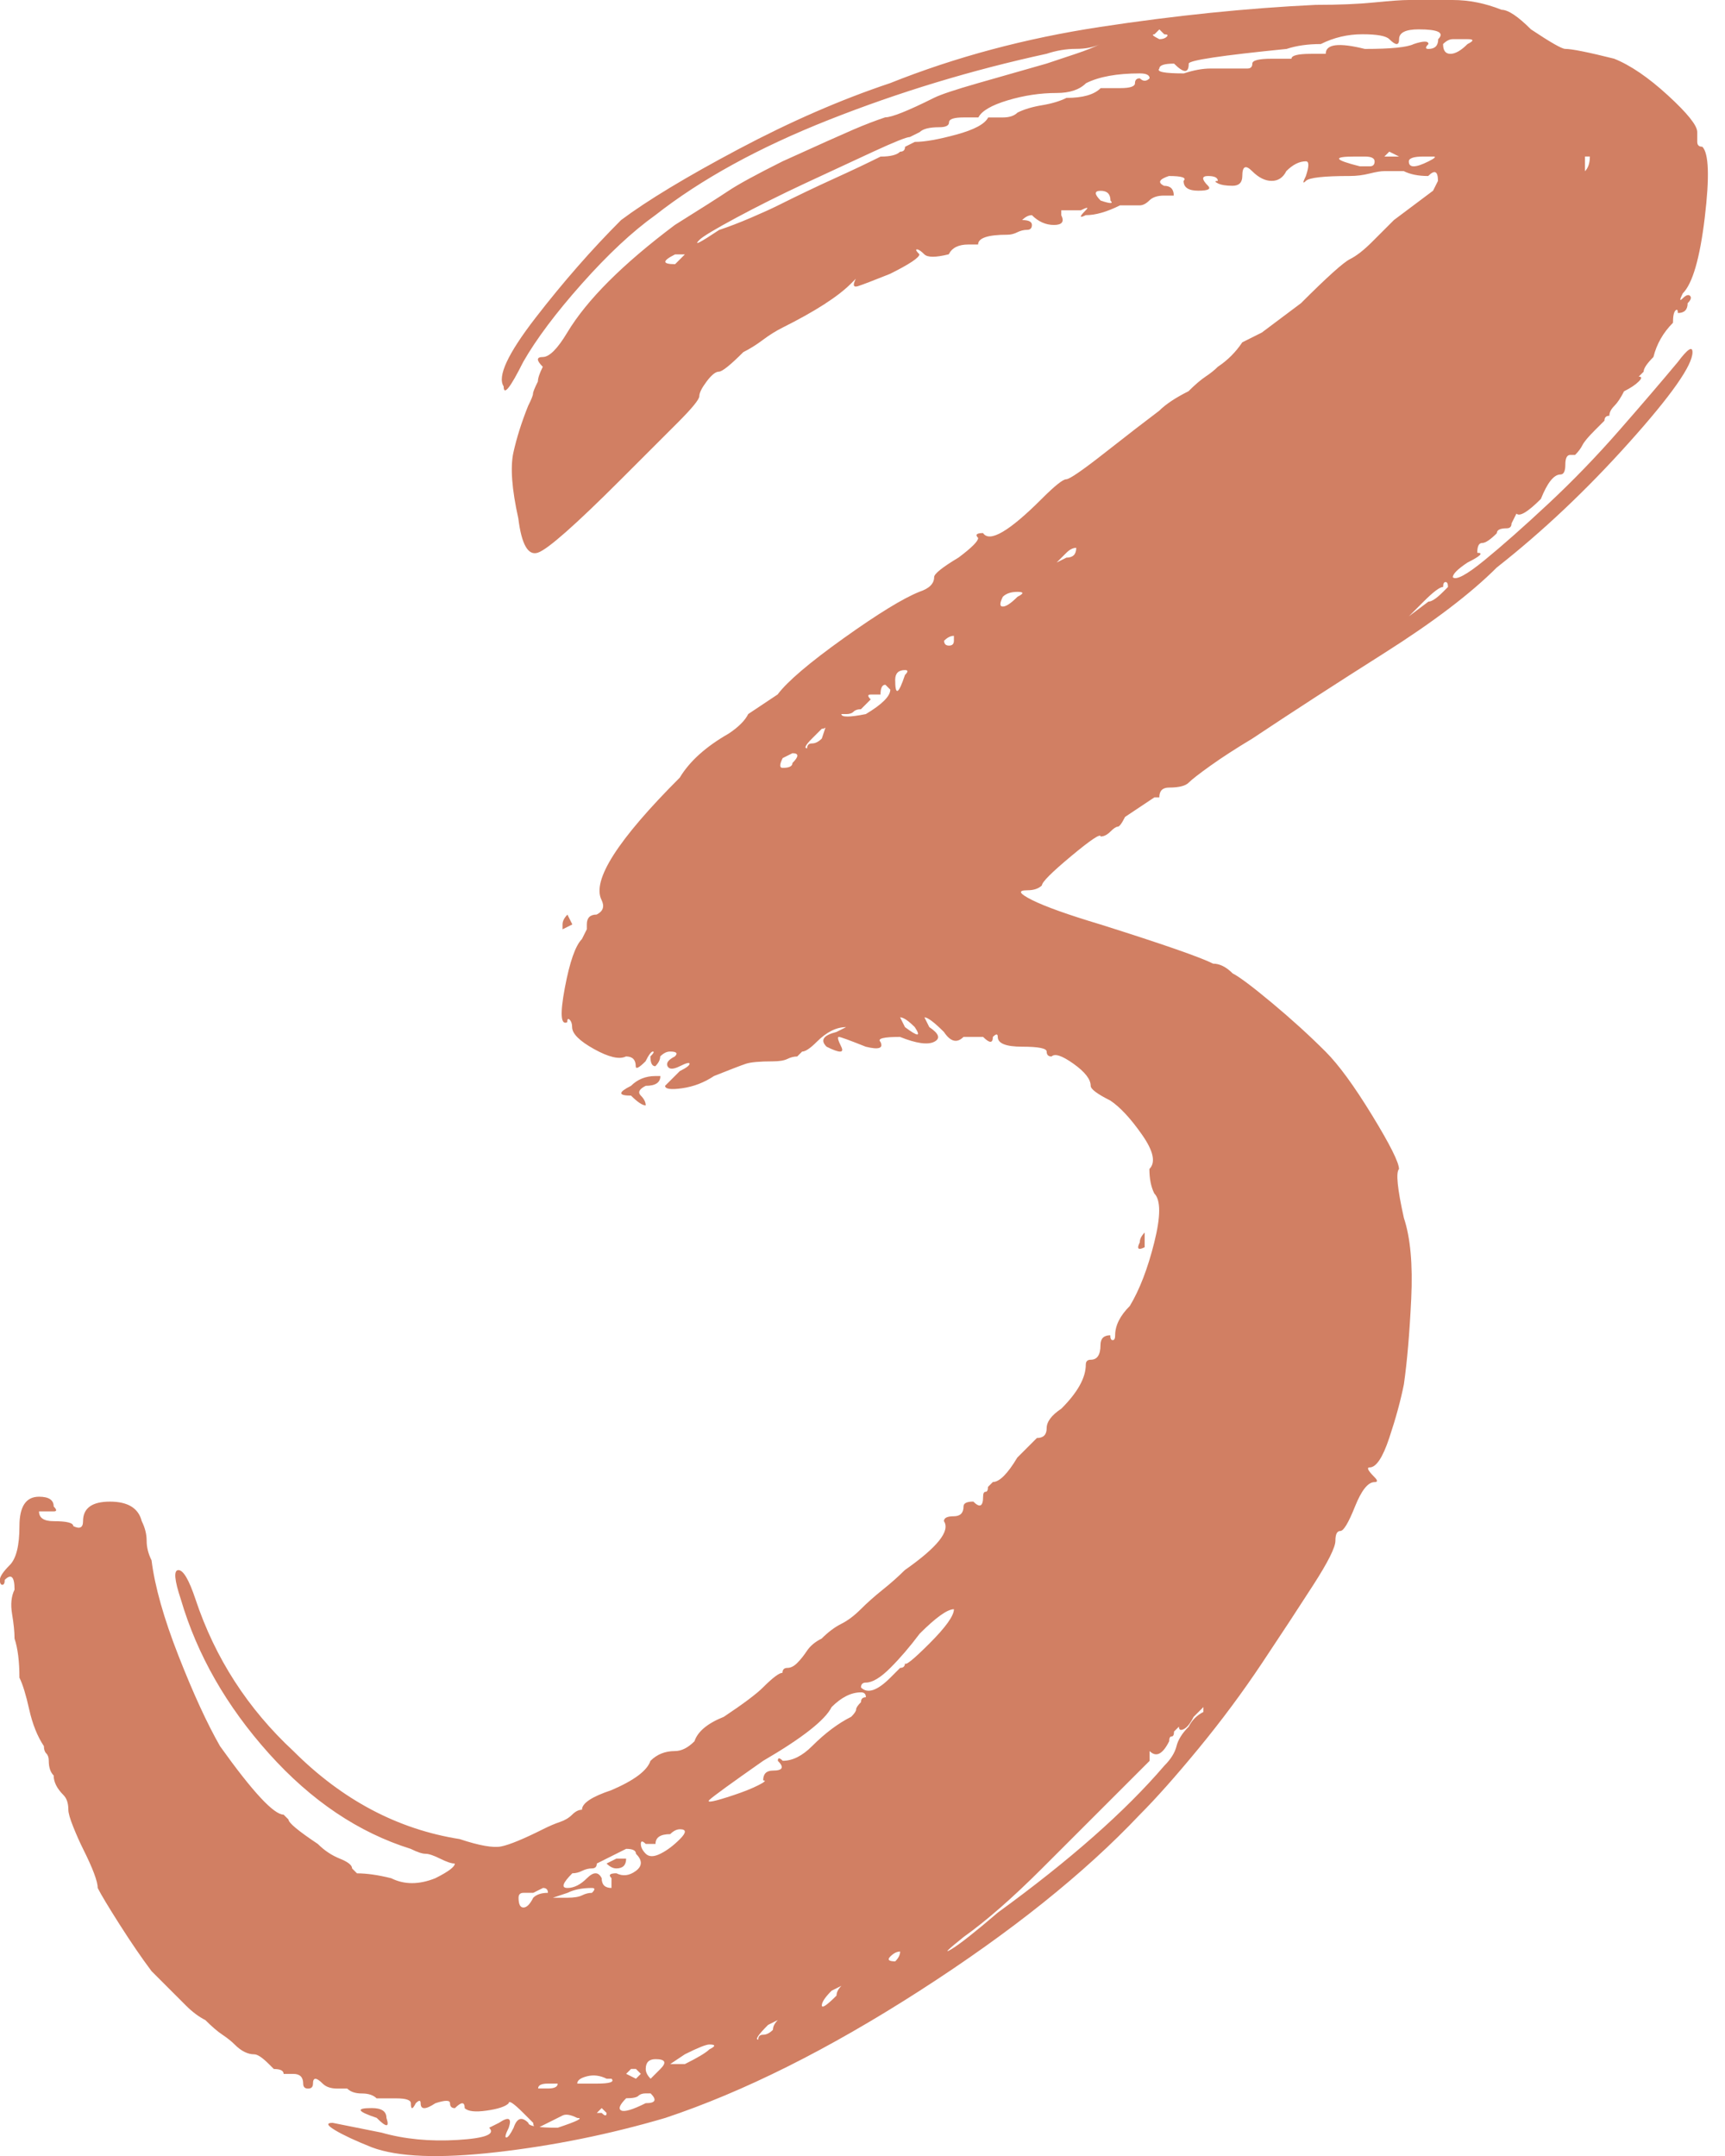 <svg height="100" viewBox="0 0 80 100" width="80" xmlns="http://www.w3.org/2000/svg"><path d="m29.038 86.207c0 .302-.151.454-.454.454-.151 0-.302-.076-.454-.227 0 0 .151-.076.454-.227h.227zm-11.116 12.024c.151.454 0 .454-.454 0-.907-.302-.983-.454-.227-.454.454 0 .681.151.681.454zm8.621-55.354s-.151.076-.454.227c0 0 0-.076 0-.227 0-.151.076-.302.227-.454 0 0 .076.151.227.454zm3.403 7.486c-.302.151-.378.302-.227.454s.227.302.227.454c-.151 0-.378-.151-.681-.454-.605 0-.605-.151 0-.454.302-.302.681-.454 1.134-.454h.227c0 .302-.227.454-.681.454zm23.14 7.486c-.302.151-.378.076-.227-.227 0-.151.076-.302.227-.454zm25.862-51.044c.302.302.34 1.399.113 3.289-.227 1.891-.567 3.063-1.021 3.516-.151.302-.151.378 0 .227s.265-.189.34-.113.038.189-.113.34c0 .302-.151.454-.454.454 0-.151-.038-.189-.113-.113s-.113.265-.113.567c-.454.454-.756.983-.907 1.588-.302.302-.454.529-.454.681l-.227.227c.151 0 .151.076 0 .227s-.378.302-.681.454c-.151.302-.302.529-.454.681-.151.151-.227.302-.227.454-.151 0-.227.076-.227.227-.302.302-.454.454-.454.454-.302.302-.492.529-.567.681-.076.151-.189.302-.34.454h-.227c-.151 0-.227.151-.227.454 0 .302-.076.454-.227.454-.302 0-.605.378-.907 1.134-.605.605-.983.832-1.134.681 0 0-.076.151-.227.454 0 .151-.076.227-.227.227-.302 0-.454.076-.454.227-.302.302-.529.454-.681.454s-.227.151-.227.454c.302 0 .151.151-.454.454-.454.302-.681.529-.681.681.151.151.643-.113 1.475-.794s1.815-1.55 2.949-2.609 2.231-2.193 3.289-3.403c1.059-1.21 1.966-2.269 2.722-3.176.454-.605.681-.756.681-.454 0 .605-.983 2.004-2.949 4.197s-4.008 4.121-6.125 5.785c-1.21 1.21-2.949 2.533-5.218 3.97s-4.31 2.76-6.125 3.97c-.756.454-1.399.87-1.928 1.248-.529.378-.87.643-1.021.794-.151.151-.454.227-.907.227-.302 0-.454.151-.454.454 0 0-.076 0-.227 0l-1.361.907c-.151.302-.265.454-.34.454-.076 0-.189.076-.34.227-.151.151-.302.227-.454.227 0-.151-.454.151-1.361.907-.907.756-1.361 1.21-1.361 1.361-.151.151-.378.227-.681.227-.454 0-.378.151.227.454.605.302 1.664.681 3.176 1.134 2.874.907 4.613 1.512 5.218 1.815.302 0 .605.151.907.454.302.151.907.605 1.815 1.361.907.756 1.739 1.512 2.495 2.269.605.605 1.323 1.588 2.155 2.949.832 1.361 1.248 2.193 1.248 2.495-.151.151-.076.907.227 2.269.302.907.416 2.155.34 3.743-.076 1.588-.189 2.911-.34 3.97-.151.756-.378 1.588-.681 2.495-.302.907-.605 1.361-.907 1.361-.151 0-.076.151.227.454.151.151.151.227 0 .227-.302 0-.605.378-.907 1.134-.302.756-.529 1.134-.681 1.134s-.227.151-.227.454c0 .302-.34.983-1.021 2.042-.681 1.059-1.475 2.269-2.382 3.63-.907 1.361-1.891 2.685-2.949 3.97-1.059 1.286-1.966 2.306-2.722 3.063-2.571 2.722-5.974 5.445-10.209 8.167-4.235 2.722-8.167 4.688-11.797 5.898-2.571.756-5.18 1.286-7.827 1.588-2.647.302-4.575.227-5.785-.227-.756-.302-1.323-.567-1.701-.794-.378-.227-.416-.34-.113-.34l2.269.454c1.059.302 2.231.416 3.516.34 1.286-.076 1.777-.265 1.475-.567 0 0 .151-.076.454-.227.454-.302.605-.227.454.227-.151.302-.189.454-.113.454s.189-.151.34-.454c.151-.454.378-.529.681-.227 0 .151.454.227 1.361.227.907-.302 1.21-.454.907-.454-.302-.151-.529-.189-.681-.113-.151.076-.529.265-1.134.567-.151 0-.227-.076-.227-.227l-.454-.454c-.454-.454-.681-.605-.681-.454-.151.151-.492.265-1.021.34-.529.076-.87.038-1.021-.113 0-.302-.151-.302-.454 0-.151 0-.227-.076-.227-.227 0-.151-.227-.151-.681 0-.454.302-.681.302-.681 0 0-.151-.076-.151-.227 0-.151.302-.227.302-.227 0 0-.151-.227-.227-.681-.227h-.907c-.151-.151-.378-.227-.681-.227s-.529-.076-.681-.227c0 0-.151 0-.454 0-.302 0-.529-.076-.681-.227-.302-.302-.454-.302-.454 0 0 .151-.076.227-.227.227s-.227-.076-.227-.227c0-.302-.151-.454-.454-.454 0 0-.151 0-.454 0 0-.151-.151-.227-.454-.227 0 0-.076-.076-.227-.227-.302-.302-.529-.454-.681-.454-.302 0-.605-.151-.907-.454-.151-.151-.34-.302-.567-.454-.227-.151-.492-.378-.794-.681-.302-.151-.605-.378-.907-.681l-.227-.227-1.361-1.361c-.454-.605-.945-1.323-1.475-2.155-.529-.832-.87-1.399-1.021-1.701 0-.302-.227-.907-.681-1.815-.151-.302-.302-.643-.454-1.021s-.227-.643-.227-.794c0-.302-.076-.529-.227-.681-.302-.302-.454-.605-.454-.907-.151-.151-.227-.378-.227-.681 0-.151-.038-.265-.113-.34-.076-.076-.113-.189-.113-.34-.302-.454-.529-1.021-.681-1.701-.151-.681-.302-1.172-.454-1.475 0-.756-.076-1.361-.227-1.815 0-.302-.038-.681-.113-1.134-.076-.454-.038-.832.113-1.134 0-.605-.151-.756-.454-.454 0 .151-.038.227-.113.227-.076 0-.113-.076-.113-.227 0-.151.151-.378.454-.681s.454-.907.454-1.815.302-1.361.907-1.361c.454 0 .681.151.681.454.151.151.151.227 0 .227 0 0-.227 0-.681 0 0 .302.227.454.681.454.605 0 .907.076.907.227.302.151.454.076.454-.227 0-.605.416-.907 1.248-.907s1.323.302 1.475.907c.151.302.227.605.227.907 0 .302.076.605.227.907.151 1.21.567 2.685 1.248 4.424.681 1.739 1.323 3.138 1.928 4.197 1.512 2.117 2.495 3.176 2.949 3.176 0 0 .076.076.227.227 0 .151.454.529 1.361 1.134.302.302.643.529 1.021.681.378.151.567.302.567.454l.227.227c.454 0 .983.076 1.588.227.605.302 1.286.302 2.042 0 .605-.302.907-.529.907-.681-.151 0-.378-.076-.681-.227-.302-.151-.529-.227-.681-.227s-.378-.076-.681-.227c-2.42-.756-4.613-2.231-6.579-4.424-1.966-2.193-3.327-4.575-4.083-7.146-.302-.907-.34-1.361-.113-1.361.227 0 .492.454.794 1.361.907 2.722 2.42 5.067 4.537 7.033 2.269 2.269 4.84 3.63 7.713 4.083.907.302 1.55.416 1.928.34.378-.076 1.021-.34 1.928-.794.302-.151.567-.265.794-.34.227-.076.416-.189.567-.34.151-.151.302-.227.454-.227 0-.302.454-.605 1.361-.907 1.059-.454 1.664-.907 1.815-1.361.302-.302.681-.454 1.134-.454.302 0 .605-.151.907-.454.151-.454.605-.832 1.361-1.134.907-.605 1.512-1.059 1.815-1.361.454-.454.756-.681.907-.681 0-.151.076-.227.227-.227s.302-.076.454-.227.302-.34.454-.567c.151-.227.378-.416.681-.567.302-.302.605-.529.907-.681.302-.151.605-.378.907-.681.302-.302.643-.605 1.021-.907.378-.302.718-.605 1.021-.907 1.512-1.059 2.117-1.815 1.815-2.269 0-.151.151-.227.454-.227.302 0 .454-.151.454-.454 0-.151.151-.227.454-.227.302.302.454.227.454-.227 0-.151.038-.227.113-.227s.113-.076.113-.227l.227-.227c.302 0 .681-.378 1.134-1.134l.907-.907c.302 0 .454-.151.454-.454s.227-.605.681-.907c.756-.756 1.134-1.437 1.134-2.042 0-.151.076-.227.227-.227.302 0 .454-.227.454-.681 0-.302.151-.454.454-.454 0 .151.038.227.113.227s.113-.076.113-.227c0-.454.227-.907.681-1.361.454-.756.832-1.739 1.134-2.949.302-1.21.302-1.966 0-2.269-.151-.302-.227-.681-.227-1.134.302-.302.189-.832-.34-1.588-.529-.756-1.021-1.286-1.475-1.588-.605-.302-.907-.529-.907-.681 0-.302-.265-.643-.794-1.021-.529-.378-.87-.492-1.021-.34-.151 0-.227-.076-.227-.227 0-.151-.378-.227-1.134-.227-.756 0-1.134-.151-1.134-.454 0-.151-.076-.151-.227 0 0 .302-.151.302-.454 0h-.907c-.302.302-.605.227-.907-.227-.454-.454-.756-.681-.907-.681 0 0 .076.151.227.454.454.302.529.529.227.681-.302.151-.832.076-1.588-.227-.756 0-1.059.076-.907.227.151.302-.076.378-.681.227-.756-.302-1.172-.454-1.248-.454s-.038.151.113.454c.151.302-.076.302-.681 0-.302-.302-.151-.529.454-.681.302-.151.454-.227.454-.227-.454 0-.907.227-1.361.681-.302.302-.529.454-.681.454l-.227.227c-.151 0-.302.038-.454.113s-.378.113-.681.113c-.605 0-1.021.038-1.248.113-.227.076-.718.265-1.475.567-.454.302-.945.492-1.475.567-.529.076-.794.038-.794-.113l.227-.227s.151-.151.454-.454c.302-.151.454-.265.454-.34 0-.076-.151-.038-.454.113-.302.151-.492.151-.567 0s.038-.302.34-.454c.151-.151.076-.227-.227-.227-.151 0-.302.076-.454.227 0 .151-.076.302-.227.454-.151 0-.227-.151-.227-.454.151-.151.189-.227.113-.227s-.189.151-.34.454c-.302.302-.454.378-.454.227 0-.302-.151-.454-.454-.454-.302.151-.794.038-1.475-.34-.681-.378-1.021-.718-1.021-1.021 0-.151-.038-.265-.113-.34s-.113-.038-.113.113c-.302.151-.34-.378-.113-1.588.227-1.21.492-1.966.794-2.269 0 0 .076-.151.227-.454v-.227c0-.302.151-.454.454-.454.302-.151.378-.378.227-.681-.454-.907.756-2.798 3.63-5.672.454-.756 1.21-1.437 2.269-2.042.454-.302.756-.605.907-.907 0 0 .454-.302 1.361-.907.454-.605 1.475-1.475 3.063-2.609 1.588-1.134 2.76-1.853 3.516-2.155.454-.151.681-.378.681-.681 0-.151.378-.454 1.134-.907.605-.454.907-.756.907-.907-.151-.151-.076-.227.227-.227.302.454 1.21-.076 2.722-1.588.605-.605.983-.907 1.134-.907s.756-.416 1.815-1.248 1.891-1.475 2.495-1.928c.302-.302.756-.605 1.361-.907.302-.302.567-.529.794-.681.227-.151.416-.302.567-.454.454-.302.832-.681 1.134-1.134l.907-.454s.605-.454 1.815-1.361c1.21-1.21 1.966-1.891 2.269-2.042.302-.151.643-.416 1.021-.794.378-.378.718-.718 1.021-1.021 1.21-.907 1.815-1.361 1.815-1.361s.076-.151.227-.454c0-.454-.151-.529-.454-.227-.454 0-.832-.076-1.134-.227h-.907c-.151 0-.378.038-.681.113-.302.076-.605.113-.907.113-1.21 0-1.891.076-2.042.227-.151.151-.151.076 0-.227.151-.454.151-.681 0-.681-.302 0-.605.151-.907.454-.151.302-.378.454-.681.454-.302 0-.605-.151-.907-.454-.302-.302-.454-.227-.454.227 0 .302-.151.454-.454.454-.302 0-.529-.038-.681-.113-.151-.076-.151-.113 0-.113 0-.151-.151-.227-.454-.227-.302 0-.302.151 0 .454.151.151 0 .227-.454.227-.454 0-.681-.151-.681-.454.151-.151-.076-.227-.681-.227-.454.151-.529.302-.227.454.302 0 .454.151.454.454 0 0-.151 0-.454 0-.302 0-.529.076-.681.227s-.302.227-.454.227h-.907c-.605.302-1.134.454-1.588.454-.302.151-.302.076 0-.227.151-.151.076-.151-.227 0h-.907v.227c.151.302.038.454-.34.454-.378 0-.718-.151-1.021-.454-.151 0-.302.076-.454.227.302 0 .454.076.454.227s-.076.227-.227.227c-.151 0-.302.038-.454.113-.151.076-.302.113-.454.113-.907 0-1.361.151-1.361.454 0 0-.151 0-.454 0-.454 0-.756.151-.907.454-.605.151-.983.151-1.134 0-.151-.151-.265-.227-.34-.227-.076 0-.038.076.113.227 0 .151-.454.454-1.361.907-.756.302-1.248.492-1.475.567-.227.076-.265-.038-.113-.34l-.227.227c-.605.605-1.664 1.286-3.176 2.042-.302.151-.605.34-.907.567-.302.227-.605.416-.907.567-.605.605-.983.907-1.134.907-.151 0-.34.151-.567.454-.227.302-.34.529-.34.681s-.34.567-1.021 1.248c-.681.681-1.55 1.55-2.609 2.609-2.117 2.117-3.403 3.252-3.857 3.403-.454.151-.756-.378-.907-1.588-.302-1.361-.378-2.382-.227-3.063.151-.681.378-1.399.681-2.155.151-.302.227-.492.227-.567 0-.076.076-.265.227-.567 0-.151.076-.378.227-.681-.302-.302-.302-.454 0-.454s.681-.378 1.134-1.134c.454-.756 1.096-1.55 1.928-2.382.832-.832 1.853-1.701 3.063-2.609 1.21-.756 2.042-1.286 2.495-1.588s1.286-.756 2.495-1.361c1.664-.756 2.76-1.248 3.289-1.475.529-.227 1.021-.416 1.475-.567.302 0 1.059-.302 2.269-.907.302-.151.983-.378 2.042-.681s2.117-.605 3.176-.907c.454-.151.907-.302 1.361-.454.454-.151.832-.302 1.134-.454.454-.151.832-.227 1.134-.227-.302.151-.681.227-1.134.227-.302.151-.681.227-1.134.227s-.907.076-1.361.227c-3.479.756-6.844 1.777-10.095 3.063-3.252 1.286-5.936 2.76-8.054 4.424-1.059.756-2.193 1.815-3.403 3.176-1.21 1.361-2.117 2.571-2.722 3.63-.605 1.21-.907 1.588-.907 1.134-.302-.454.189-1.512 1.475-3.176 1.286-1.664 2.609-3.176 3.97-4.537 1.21-.907 3.025-2.004 5.445-3.289s4.764-2.306 7.033-3.063c3.025-1.21 6.276-2.08 9.755-2.609s6.806-.87 9.982-1.021c1.059 0 1.966-.038 2.722-.113.756-.076 1.286-.113 1.588-.113h.454 1.588c.756 0 1.512.151 2.269.454.302 0 .756.302 1.361.907.907.605 1.437.907 1.588.907.302 0 1.059.151 2.269.454.756.302 1.588.87 2.495 1.701.907.832 1.361 1.399 1.361 1.701v.454c0 .151.076.227.227.227zm-42.196 28.584c.302-.302.302-.454 0-.454 0 0-.151.076-.454.227-.151.302-.151.454 0 .454.302 0 .454-.076.454-.227zm1.361-1.134c.151-.454.227-.681.227-.681 0 .151-.076.227-.227.227-.302.302-.454.454-.454.454-.302.302-.378.454-.227.454 0-.151.076-.227.227-.227.151 0 .302-.076.454-.227zm2.042-1.134c.756-.454 1.134-.832 1.134-1.134 0 0-.076-.076-.227-.227-.151 0-.227.151-.227.454 0 0-.151 0-.454 0-.151 0-.151.076 0 .227l-.454.454c-.151 0-.265.038-.34.113-.076.076-.189.113-.34.113h-.227c0 .151.378.151 1.134 0zm1.361-1.588c0 .756.151.681.454-.227.151-.151.151-.227 0-.227-.302 0-.454.151-.454.454zm.454 16.107c.605.454.756.454.454 0-.302-.302-.529-.454-.681-.454 0 0 .076.151.227.454zm2.042-17.695c.151 0 .227-.076.227-.227v-.227c-.151 0-.302.076-.454.227 0 .151.076.227.227.227zm-14.065 55.581c-.151-.151-.227-.151-.227 0s.076.302.227.454c.151.151.378.151.681 0s.605-.378.907-.681c.302-.302.302-.454 0-.454-.151 0-.302.076-.454.227-.454 0-.681.151-.681.454zm-5.898 2.495c0 .302.076.454.227.454s.302-.151.454-.454c.151-.151.378-.227.681-.227 0-.151-.076-.227-.227-.227 0 0-.151.076-.454.227h-.227c-.151 0-.227 0-.227 0-.151 0-.227.076-.227.227zm1.361 8.848c.302 0 .454-.076.454-.227h-.227-.227c-.302 0-.454.076-.454.227zm.907-8.848c.302 0 .529-.038.681-.113.151-.076.302-.113.454-.113.151-.151.151-.227 0-.227-.454 0-.832.076-1.134.227l-.681.227zm1.588 9.982c.151.151.227.151.227 0l-.227-.227s-.076.076-.227.227zm-.227-1.361c.605 0 .832-.076.681-.227h-.227c-.302-.151-.605-.189-.907-.113-.302.076-.454.189-.454.34zm.681-9.528c-.151-.151-.076-.227.227-.227.302.151.605.113.907-.113.302-.227.302-.492 0-.794 0-.151-.151-.227-.454-.227 0 0-.151.076-.454.227l-.907.454c0 .151-.076.227-.227.227-.151 0-.302.038-.454.113-.151.076-.302.113-.454.113-.454.454-.529.681-.227.681.302 0 .605-.151.907-.454.302-.302.529-.302.681 0 0 .302.151.454.454.454zm1.134 8.848h-.227s-.076.076-.227.227c0 0 .151.076.454.227 0 0 .076-.076.227-.227zm.454 1.588c.454 0 .529-.151.227-.454h-.227c-.151 0-.265.038-.34.113-.076.076-.265.113-.567.113-.302.302-.378.492-.227.567.151.076.529-.038 1.134-.34zm.681-1.588c.302-.302.227-.454-.227-.454-.302 0-.454.151-.454.454 0 .151.076.302.227.454zm2.269-.907c.302-.151.302-.227 0-.227-.151 0-.529.151-1.134.454l-.681.454h.681c.605-.302.983-.529 1.134-.681zm2.949-.907c0-.151.076-.302.227-.454 0 0-.151.076-.454.227-.454.454-.605.681-.454.681 0-.151.076-.227.227-.227.151 0 .302-.076.454-.227zm2.949-1.588c0-.151.076-.302.227-.454 0 0-.151.076-.454.227-.302.302-.454.529-.454.681 0 .151.227 0 .681-.454zm.681-12.931c.151-.151.227-.265.227-.34s.076-.189.227-.34c0-.151.076-.227.227-.227 0-.151-.076-.227-.227-.227-.454 0-.907.227-1.361.681-.302.605-1.361 1.437-3.176 2.495-1.512 1.059-2.344 1.664-2.495 1.815-.151.151.227.076 1.134-.227.454-.151.832-.302 1.134-.454.302-.151.378-.227.227-.227 0-.302.151-.454.454-.454.454 0 .529-.151.227-.454 0-.151.076-.151.227 0 .454 0 .907-.227 1.361-.681.605-.605 1.21-1.059 1.815-1.361zm2.042 11.343c.151-.151.227-.302.227-.454-.151 0-.302.076-.454.227-.151.151-.076.227.227.227zm.454-13.838c0 .151.378-.151 1.134-.907.756-.756 1.134-1.286 1.134-1.588-.302 0-.832.378-1.588 1.134-.454.605-.907 1.134-1.361 1.588-.454.454-.832.681-1.134.681-.151 0-.227.076-.227.227.302.302.756.151 1.361-.454 0 0 .151-.151.454-.454.151 0 .227-.076.227-.227zm12.25 3.63c-.302.605-.605.756-.907.454v.227.227s-.454.454-1.361 1.361c-1.059 1.059-2.269 2.269-3.63 3.63-1.361 1.361-2.571 2.42-3.63 3.176-.756.605-.945.794-.567.567.378-.227 1.096-.794 2.155-1.701 1.664-1.21 3.138-2.382 4.424-3.516 1.286-1.134 2.382-2.231 3.289-3.289.302-.302.492-.605.567-.907s.265-.605.567-.907c.151-.302.378-.529.681-.681v-.227l-.454.454c-.151.302-.302.492-.454.567s-.227.038-.227-.113l-.227.227c0 .151-.038.227-.113.227-.076 0-.113.076-.113.227zm-7.033-53.085c.302-.151.302-.227 0-.227-.302 0-.529.076-.681.227-.151.302-.151.454 0 .454s.378-.151.681-.454zm2.269-1.815c.302 0 .454-.151.454-.454-.151 0-.302.076-.454.227-.302.302-.454.454-.454.454s.151-.076.454-.227zm-17.695-14.065s-.151 0-.454 0c-.605.302-.605.454 0 .454zm19.283-2.495c.454.151.605.151.454 0 0-.302-.151-.454-.454-.454-.302 0-.302.151 0 .454zm1.815-5.672c.151.151.302.151.454 0 0-.151-.151-.227-.454-.227-1.059 0-1.891.151-2.495.454-.302.302-.756.454-1.361.454-.756 0-1.512.113-2.269.34-.756.227-1.21.492-1.361.794h-.681c-.454 0-.681.076-.681.227s-.151.227-.454.227c-.454 0-.756.076-.907.227 0 0-.151.076-.454.227-.151 0-.718.227-1.701.681-.983.454-2.042.945-3.176 1.475s-2.193 1.059-3.176 1.588c-.983.529-1.55.87-1.701 1.021-.302.302 0 .151.907-.454.454-.151.945-.34 1.475-.567.529-.227.945-.416 1.248-.567.907-.454 1.777-.87 2.609-1.248.832-.378 1.55-.718 2.155-1.021.454 0 .756-.076.907-.227.151 0 .227-.076.227-.227 0 0 .151-.076.454-.227.454 0 1.096-.113 1.928-.34.832-.227 1.323-.492 1.475-.794h.454.227c.302 0 .529-.076.681-.227.302-.151.681-.265 1.134-.34.454-.076.832-.189 1.134-.34.756 0 1.286-.151 1.588-.454h.227.681c.454 0 .681-.076.681-.227s.076-.227.227-.227zm.907-1.815c.151 0 .265-.038.34-.113.076-.076.038-.113-.113-.113 0 0-.076-.076-.227-.227l-.227.227c-.151 0-.076.076.227.227zm9.755 5.898c.151 0 .227-.076.227-.227 0-.151-.151-.227-.454-.227h-.454c-1.059 0-.983.151.227.454zm1.361-.454s-.151-.076-.454-.227l-.227.227h.227zm1.361.227c.302-.151.378-.227.227-.227h-.454c-.454 0-.681.076-.681.227 0 .302.302.302.907 0zm0-5.218c.302 0 .454-.151.454-.454.302-.302 0-.454-.907-.454-.605 0-.907.151-.907.454s-.151.302-.454 0c-.151-.151-.567-.227-1.248-.227-.681 0-1.323.151-1.928.454-.605 0-1.134.076-1.588.227-3.025.302-4.537.529-4.537.681 0 .454-.227.454-.681 0-.454 0-.681.076-.681.227-.151.151.227.227 1.134.227.454-.151.87-.227 1.248-.227h1.021.681c.151 0 .227-.076.227-.227s.302-.227.907-.227h.681.227c0-.151.302-.227.907-.227h.454.227c0-.454.605-.529 1.815-.227 1.21 0 1.966-.076 2.269-.227.454-.151.681-.151.681 0-.151.151-.151.227 0 .227zm0 25.635c.151 0 .378-.151.681-.454l.227-.227c0-.151-.038-.227-.113-.227s-.113.076-.113.227c-.151 0-.454.227-.907.681l-.681.681zm1.815-25.862c.302-.151.302-.227 0-.227h-.681c-.151 0-.302.076-.454.227 0 .302.113.454.34.454.227 0 .492-.151.794-.454zm5.445 5.898c.151-.151.227-.378.227-.681h-.227v.227z" fill="#d17f63"/></svg>